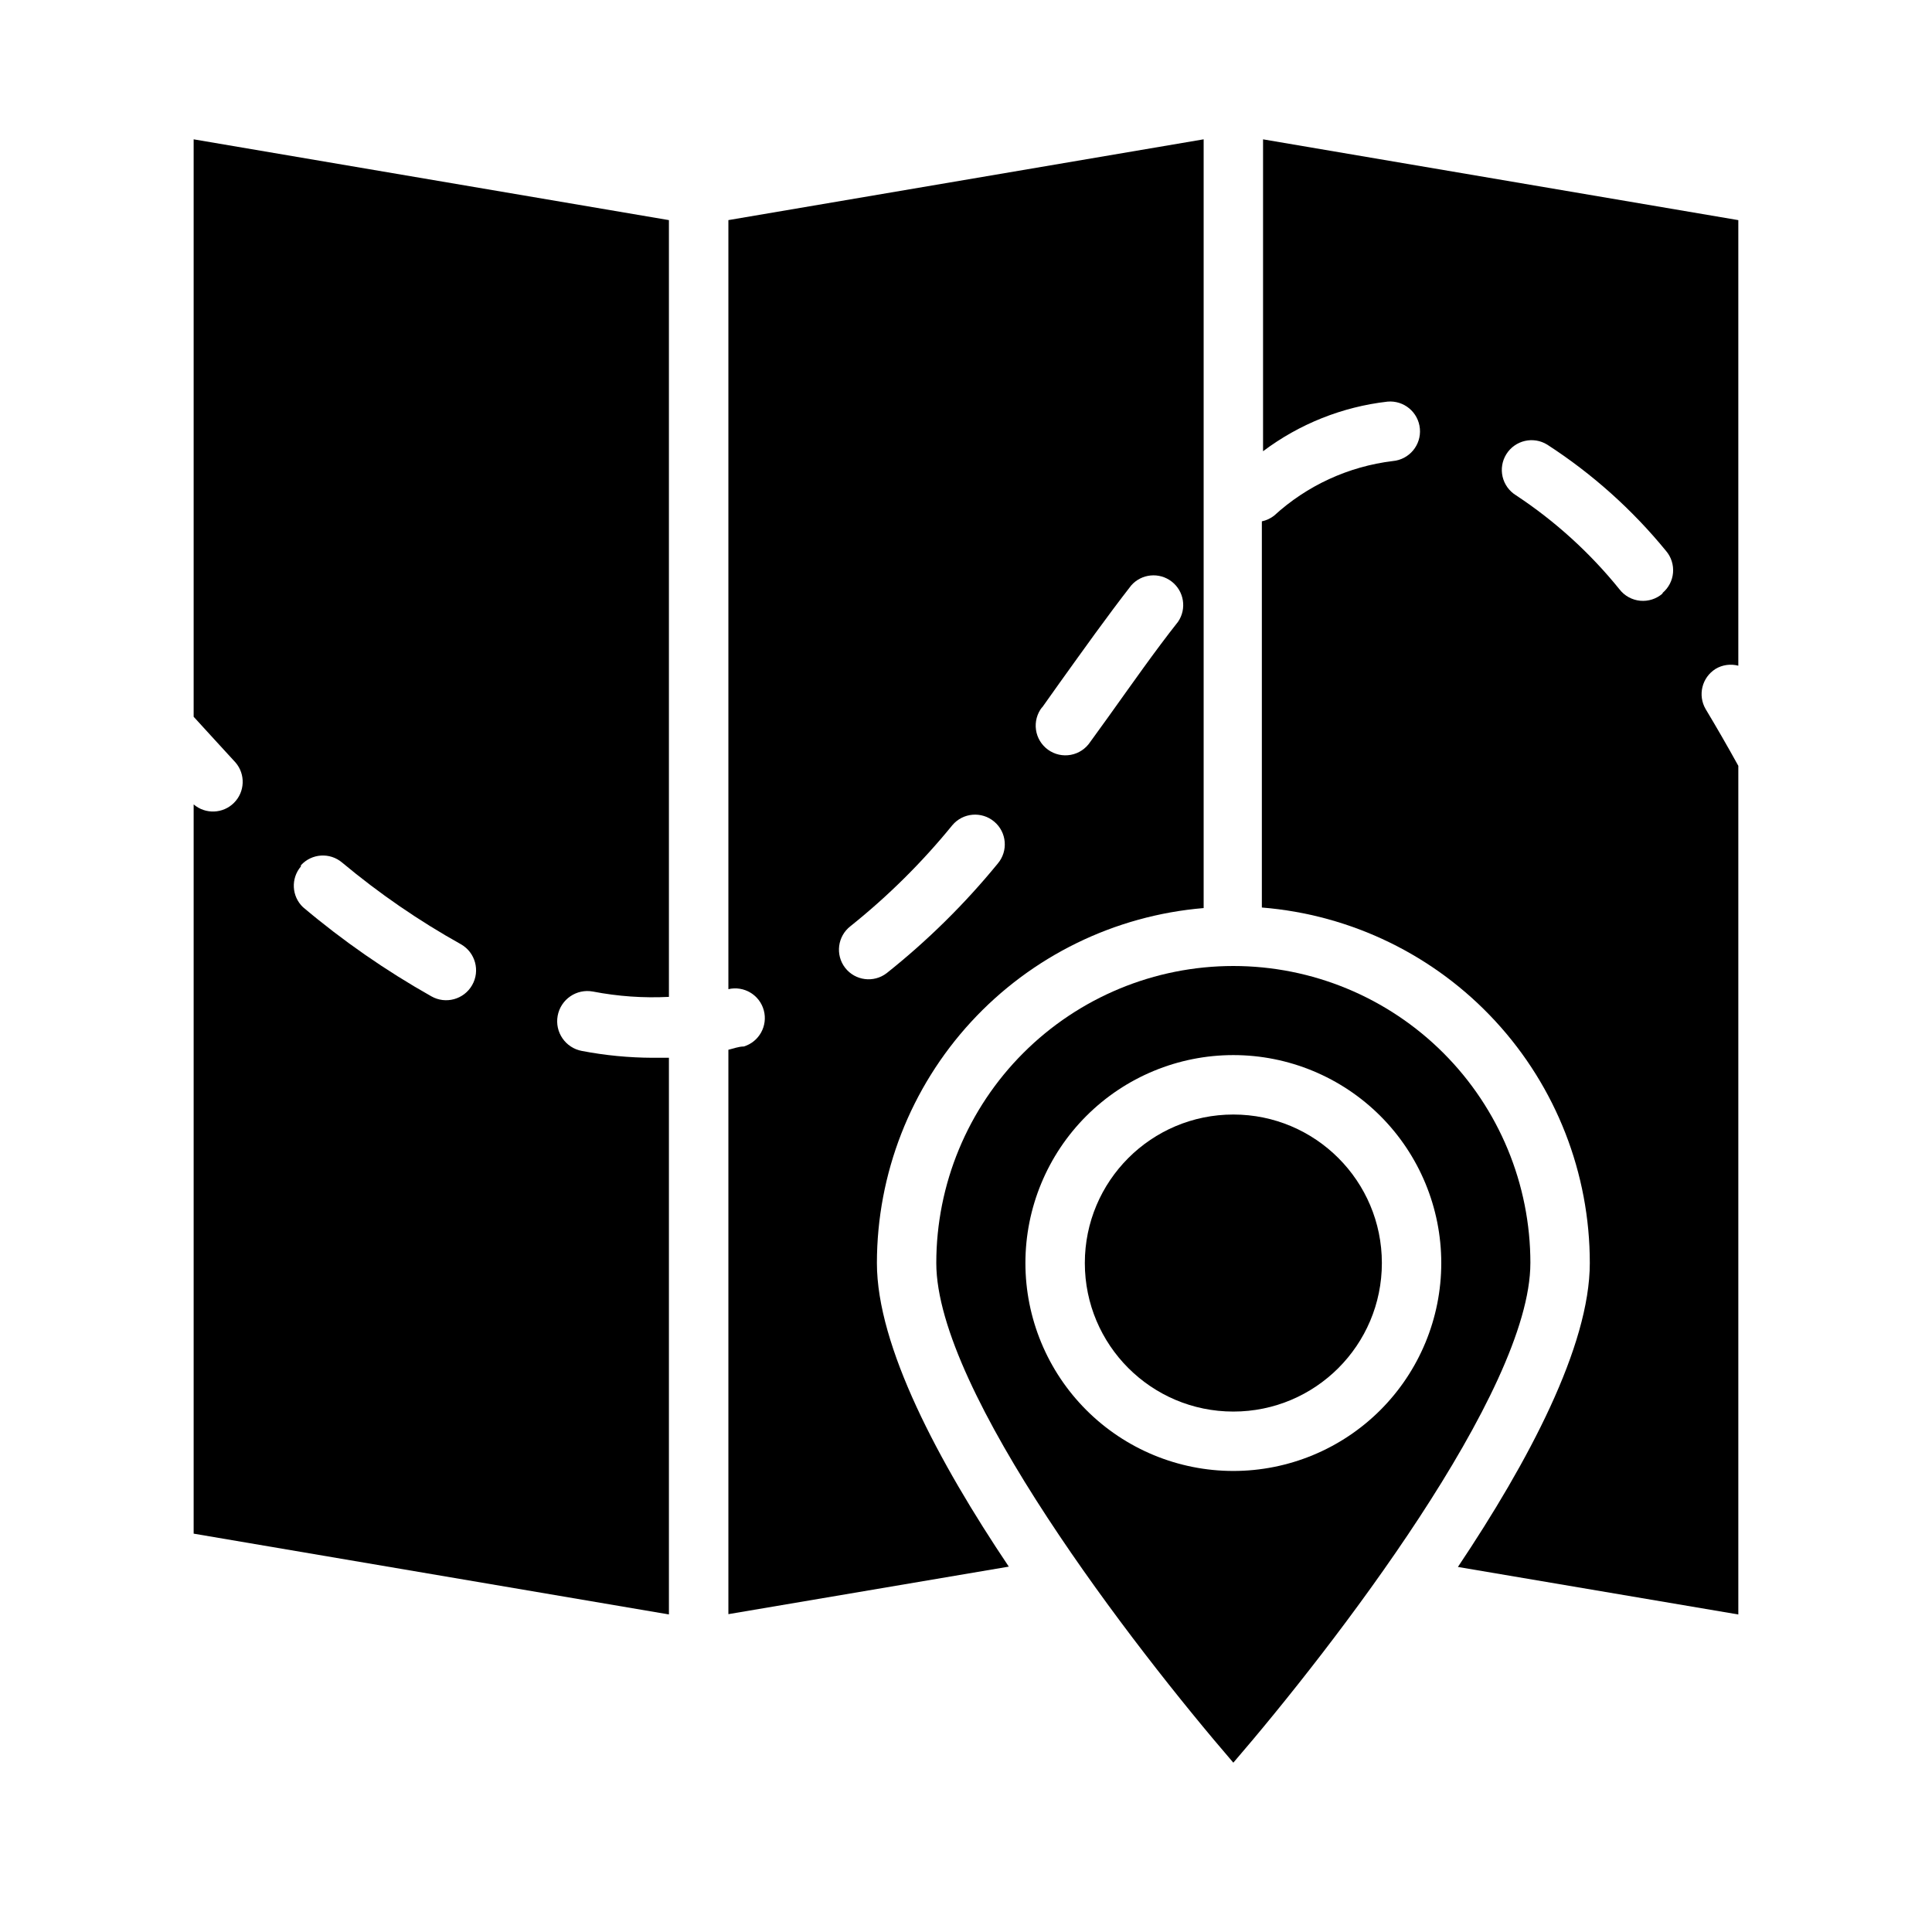 <?xml version="1.0" encoding="UTF-8"?>
<!-- Uploaded to: ICON Repo, www.iconrepo.com, Generator: ICON Repo Mixer Tools -->
<svg fill="#000000" width="800px" height="800px" version="1.1" viewBox="144 144 512 512" xmlns="http://www.w3.org/2000/svg">
 <g>
  <path d="m510.21 478.72c0 21.738-17.621 39.359-39.359 39.359-21.738 0-39.359-17.621-39.359-39.359s17.621-39.359 39.359-39.359c21.738 0 39.359 17.621 39.359 39.359"/>
  <path d="m462.98 384.65v-203.73l-125.95 21.41v203.81c4.129-0.965 8.281 1.52 9.387 5.617 1.102 4.098-1.238 8.332-5.293 9.574-1.34 0-2.754 0.551-4.094 0.867v149.57l74.312-12.594c-18.66-27.793-34.953-58.414-34.953-80.457 0.016-23.68 8.926-46.488 24.961-63.91 16.039-17.422 38.035-28.188 61.633-30.16zm-42.824-53.137 4.644-6.535c6.219-8.66 12.594-17.633 18.973-25.82h-0.004c2.742-3.129 7.441-3.586 10.734-1.043s4.039 7.207 1.703 10.648c-6.219 7.871-12.203 16.453-18.578 25.348l-4.723 6.535c-1.184 1.785-3.043 3.016-5.152 3.398-2.109 0.387-4.281-0.105-6.019-1.363-1.738-1.254-2.891-3.164-3.188-5.285-0.297-2.125 0.281-4.277 1.609-5.961zm-52.191 68.957v0.004c-2.644-3.438-2.012-8.367 1.414-11.023 9.926-7.938 18.98-16.91 27.004-26.766 2.801-3.324 7.773-3.746 11.098-0.941 3.328 2.801 3.75 7.773 0.945 11.098-8.75 10.703-18.621 20.441-29.441 29.047-3.438 2.644-8.363 2.012-11.02-1.414z"/>
  <path d="m195.32 333.95c3.621 4.016 7.242 7.871 11.098 12.121h0.004c2.676 3.125 2.496 7.781-0.414 10.688-2.906 2.906-7.562 3.086-10.688 0.414v193.26l125.95 21.41v-147.52h-4.328c-6.289-0.023-12.559-0.629-18.734-1.812-4.348-0.805-7.223-4.981-6.418-9.328s4.981-7.219 9.328-6.414c6.637 1.281 13.402 1.758 20.152 1.414v-205.85l-125.95-21.41zm28.418 39.359c2.859-3.156 7.703-3.469 10.945-0.707 9.797 8.18 20.34 15.43 31.488 21.645 3.801 2.176 5.125 7.023 2.949 10.824-2.172 3.805-7.019 5.129-10.824 2.953-12.047-6.789-23.434-14.695-34.004-23.617-3.012-2.879-3.254-7.609-0.555-10.781z"/>
  <path d="m598.61 321.28c1.82-1.094 4.008-1.406 6.062-0.863v-118.08l-125.95-21.41v82.656c9.629-7.242 21.016-11.781 32.984-13.148 4.348-0.391 8.188 2.816 8.578 7.164 0.395 4.348-2.812 8.188-7.16 8.582-11.75 1.426-22.762 6.488-31.488 14.484-0.949 0.738-2.055 1.25-3.231 1.496v102.34c23.684 1.898 45.777 12.652 61.883 30.117 16.109 17.461 25.043 40.352 25.027 64.109 0 22.043-16.297 52.664-34.953 80.531l74.312 12.594v-224.9c-2.914-5.273-5.824-10.312-8.66-15.035-2.141-3.664-0.988-8.363 2.598-10.629zm-14.012-19.996v0.004c-1.633 1.43-3.785 2.121-5.945 1.914s-4.141-1.301-5.469-3.019c-7.816-9.684-17.086-18.102-27.473-24.953-1.777-1.105-3.039-2.871-3.512-4.91-0.473-2.035-0.113-4.18 0.992-5.953 2.305-3.695 7.168-4.824 10.863-2.519 11.898 7.699 22.52 17.207 31.488 28.184 1.348 1.594 2.004 3.664 1.828 5.746-0.176 2.082-1.176 4.008-2.773 5.352z"/>
  <path d="m470.85 400c-20.879 0-40.902 8.293-55.664 23.055-14.762 14.762-23.059 34.785-23.059 55.664 0 34.008 52.27 101.71 78.719 132.41 26.449-30.699 78.719-98.398 78.719-132.41h0.004c0-20.879-8.293-40.902-23.055-55.664-14.766-14.762-34.785-23.055-55.664-23.055zm0 133.82c-14.617 0-28.633-5.809-38.965-16.141-10.336-10.336-16.141-24.352-16.141-38.965s5.805-28.629 16.141-38.965c10.332-10.332 24.348-16.141 38.965-16.141 14.613 0 28.629 5.809 38.965 16.141 10.332 10.336 16.137 24.352 16.137 38.965s-5.805 28.629-16.137 38.965c-10.336 10.332-24.352 16.141-38.965 16.141z"/>
 </g>
</svg>